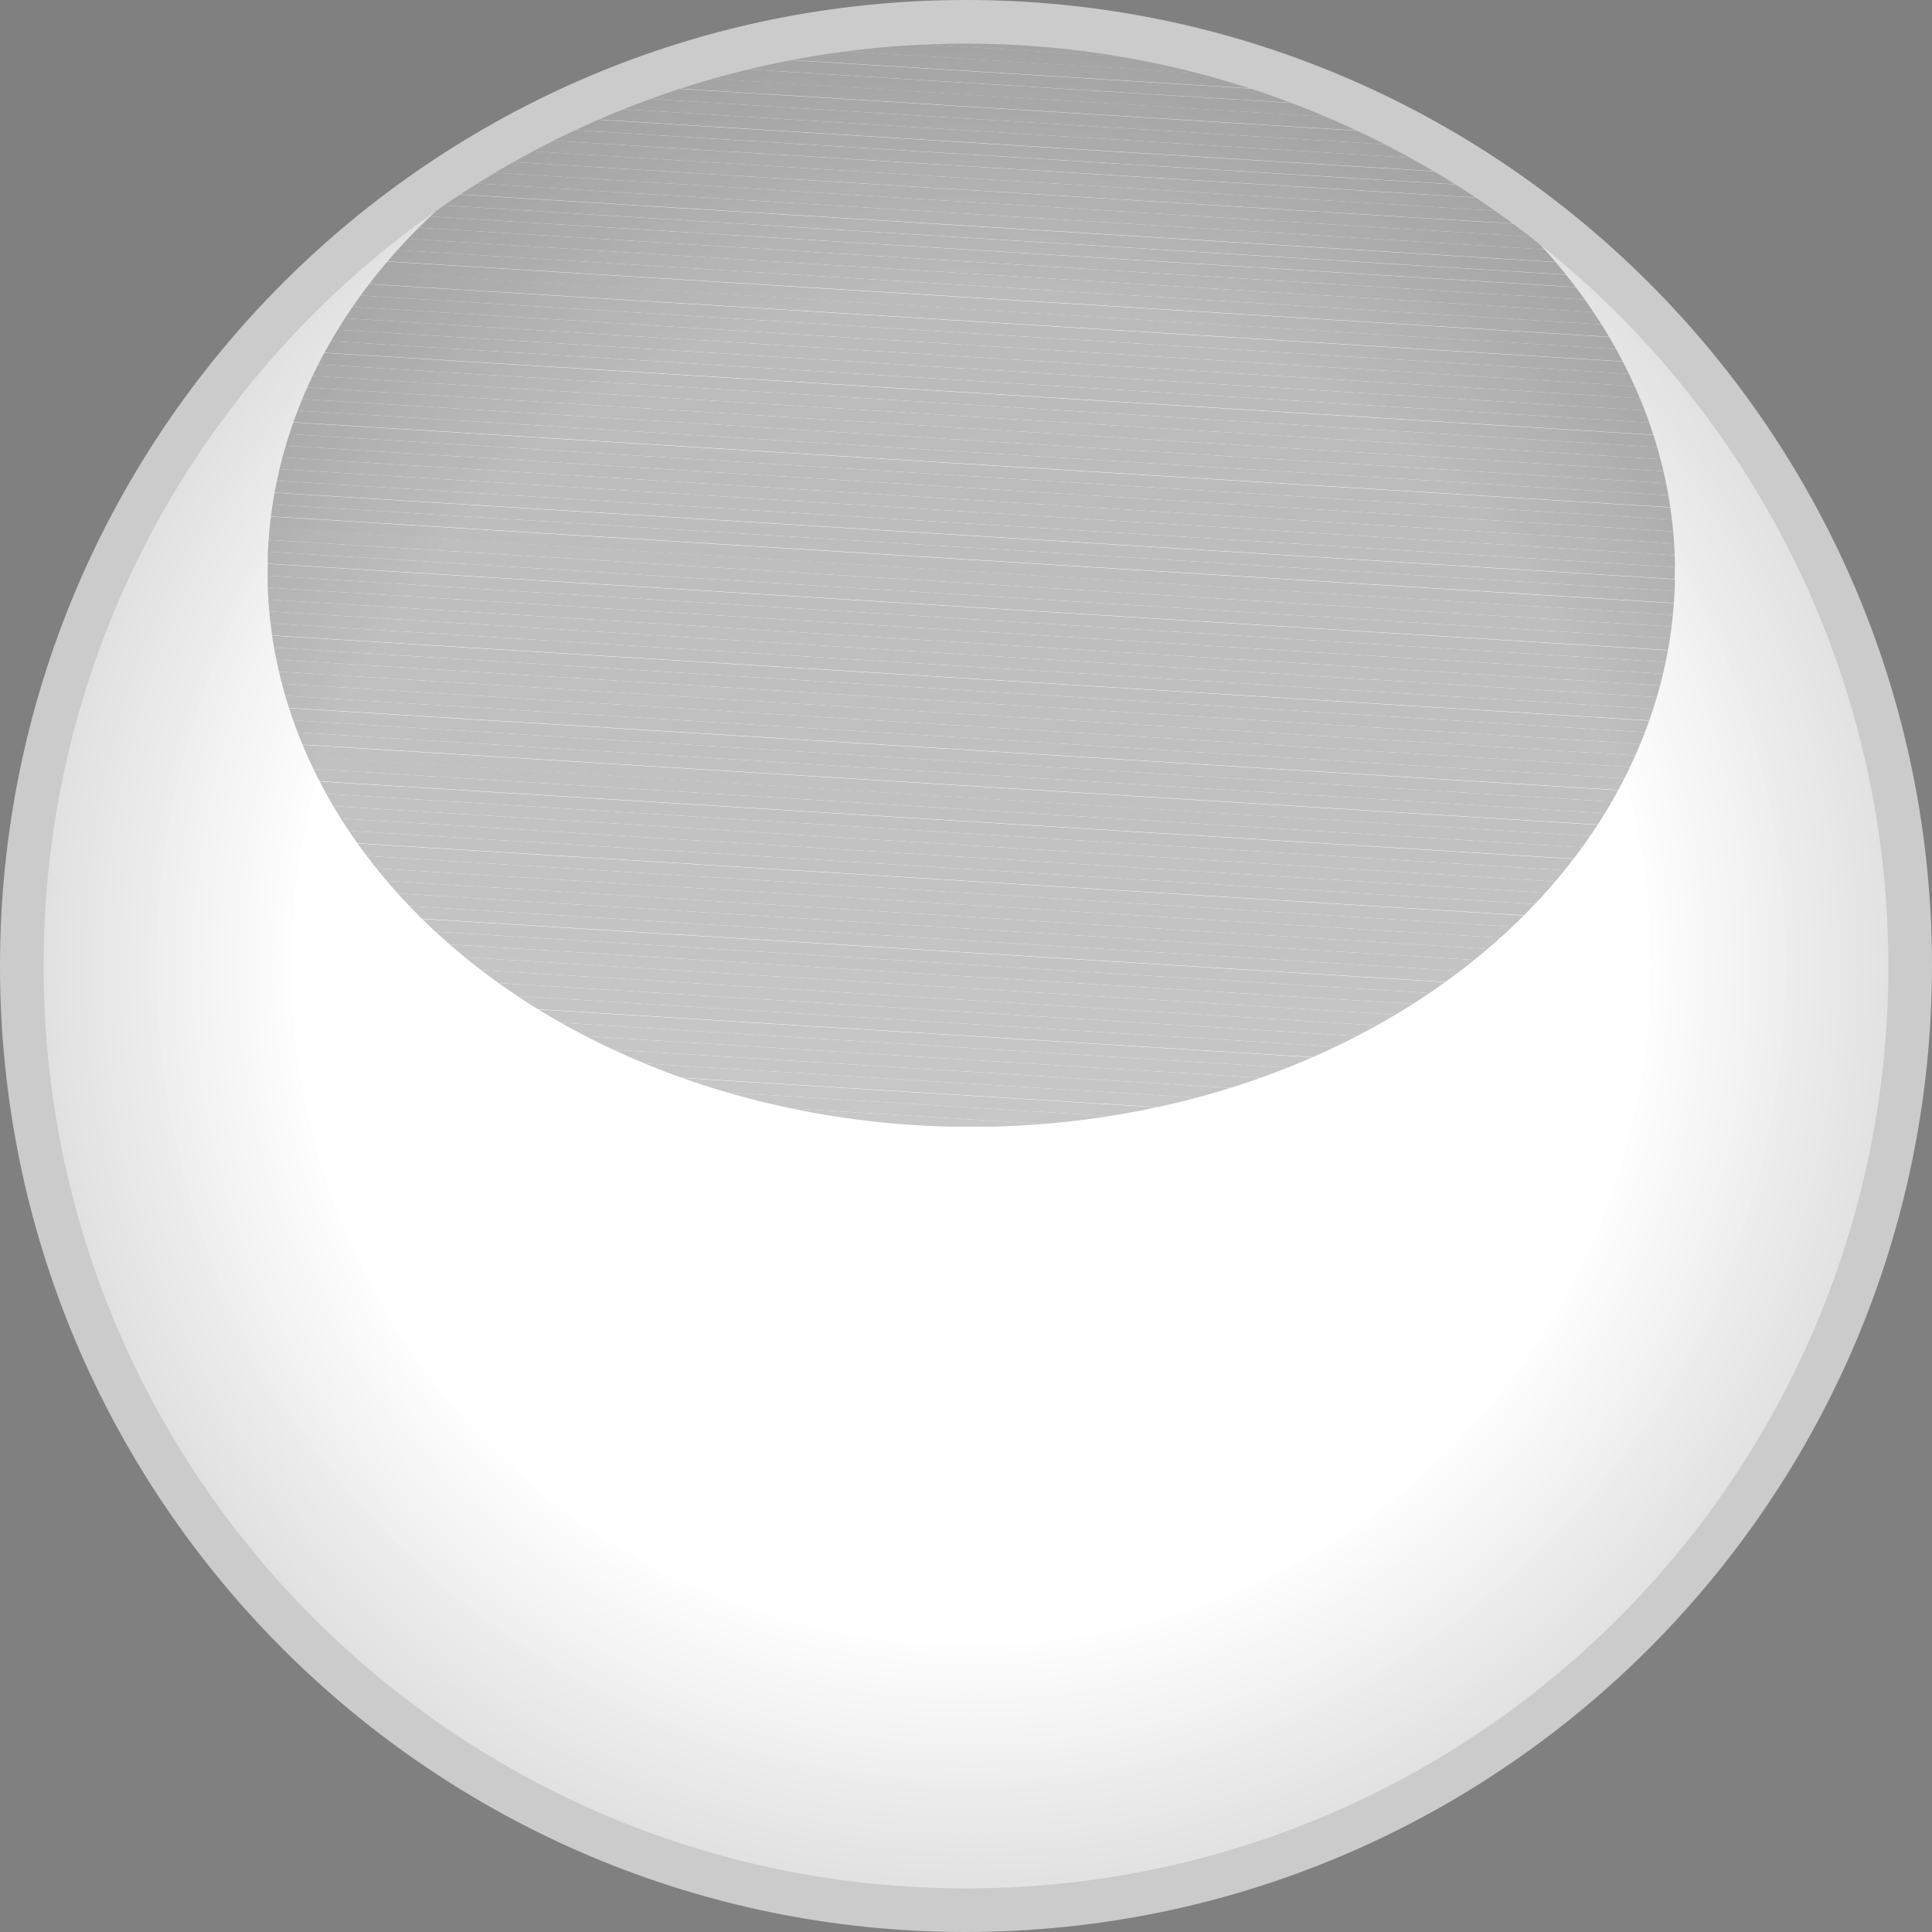 <?xml version="1.0" encoding="UTF-8"?>
<svg xmlns="http://www.w3.org/2000/svg" xmlns:xlink="http://www.w3.org/1999/xlink" viewBox="0 0 70 70">
  <rect x="0" y="0" width="70" height="70" fill="#808080" stroke="none"/>
  <defs>
    <style>
      .cls-1 {
        fill: none;
      }

      .cls-2 {
        fill: #f1f1f1;
      }

      .cls-3 {
        fill: #070707;
      }

      .cls-4 {
        fill: #323232;
      }

      .cls-5 {
        fill: #e0e0e0;
      }

      .cls-6 {
        fill: #111;
      }

      .cls-7 {
        fill: #2b2b2b;
      }

      .cls-8 {
        fill: #dfdfdf;
      }

      .cls-9 {
        fill: #050505;
      }

      .cls-10 {
        mix-blend-mode: color-dodge;
        opacity: .28;
      }

      .cls-10, .cls-11, .cls-12 {
        isolation: isolate;
      }

      .cls-13 {
        fill: #151515;
      }

      .cls-14, .cls-15, .cls-16, .cls-17 {
        fill-rule: evenodd;
      }

      .cls-14, .cls-18 {
        fill: #fff;
      }

      .cls-19 {
        fill: #2f2f2f;
      }

      .cls-20 {
        fill: #232323;
      }

      .cls-21 {
        fill: #eaeaea;
      }

      .cls-22 {
        fill: #292929;
      }

      .cls-23 {
        fill: #393939;
      }

      .cls-24 {
        fill: #3c3c3c;
      }

      .cls-25 {
        fill: #363636;
      }

      .cls-26 {
        fill: #e3e3e3;
      }

      .cls-27 {
        fill: #e6e6e6;
      }

      .cls-28 {
        fill: #e2e2e2;
      }

      .cls-29 {
        fill: #1c1c1c;
      }

      .cls-30 {
        fill: #efefef;
      }

      .cls-31 {
        fill: #030303;
      }

      .cls-32 {
        fill: #e4e4e4;
      }

      .cls-33 {
        fill: #f6f6f6;
      }

      .cls-34 {
        fill: #ebebeb;
      }

      .cls-35 {
        fill: #f4f4f4;
      }

      .cls-15 {
        fill: #317137;
      }

      .cls-36 {
        fill: #2c2c2c;
      }

      .cls-37 {
        fill: #171717;
      }

      .cls-38 {
        fill: #3b3b3b;
      }

      .cls-39 {
        fill: #1e1e1e;
      }

      .cls-40 {
        fill: #0d0d0d;
      }

      .cls-41 {
        fill: #1d1d1d;
      }

      .cls-11 {
        mix-blend-mode: multiply;
      }

      .cls-42 {
        fill: #212121;
      }

      .cls-43 {
        fill: #e5e5e5;
      }

      .cls-16 {
        fill: #e93323;
      }

      .cls-44 {
        fill: #3a3a3a;
      }

      .cls-45 {
        fill: #373737;
      }

      .cls-46 {
        fill: #272727;
      }

      .cls-47 {
        fill: #303030;
      }

      .cls-48 {
        clip-path: url(#clippath-1);
      }

      .cls-49 {
        fill: #141414;
      }

      .cls-50 {
        fill: #060606;
      }

      .cls-51 {
        fill: #020202;
      }

      .cls-52 {
        fill: #e7e7e7;
      }

      .cls-53 {
        fill: #0b0b0b;
      }

      .cls-54 {
        fill: #121212;
      }

      .cls-55 {
        fill: #262626;
      }

      .cls-56 {
        fill: #343434;
      }

      .cls-57 {
        fill: #f9f9f9;
      }

      .cls-58 {
        fill: #f0f0f0;
      }

      .cls-59 {
        fill: #242424;
      }

      .cls-60 {
        fill: #040404;
      }

      .cls-61 {
        fill: #fafafa;
      }

      .cls-62 {
        fill: #080808;
      }

      .cls-63 {
        fill: #e9e9e9;
      }

      .cls-64 {
        fill: #101010;
      }

      .cls-65 {
        fill: #f8f8f8;
      }

      .cls-66 {
        fill: #2e2e2e;
      }

      .cls-67 {
        fill: #f7f7f7;
      }

      .cls-68 {
        fill: #282828;
      }

      .cls-69 {
        fill: #0c0c0c;
      }

      .cls-70 {
        fill: #1f1f1f;
      }

      .cls-71 {
        fill: #f2f2f2;
      }

      .cls-72 {
        fill: #f5f5f5;
      }

      .cls-73 {
        fill: #383838;
      }

      .cls-74 {
        fill: #2a2a2a;
      }

      .cls-75 {
        fill: #e1e1e1;
      }

      .cls-76 {
        fill: #131313;
      }

      .cls-77 {
        fill: #202020;
      }

      .cls-78 {
        fill: #f3f3f3;
      }

      .cls-79 {
        fill: #0a0a0a;
      }

      .cls-80 {
        fill: #fbfbfb;
      }

      .cls-81 {
        fill: #fcfcfc;
      }

      .cls-82 {
        fill: #252525;
      }

      .cls-83 {
        fill: #cbcbcb;
      }

      .cls-84 {
        fill: #2d2d2d;
      }

      .cls-85 {
        fill: #191919;
      }

      .cls-86 {
        fill: #313131;
      }

      .cls-87 {
        fill: #353535;
      }

      .cls-88 {
        fill: #ededed;
      }

      .cls-89 {
        fill: #333;
      }

      .cls-90 {
        fill: #090909;
      }

      .cls-91 {
        fill: #1a1a1a;
      }

      .cls-92 {
        fill: #0f0f0f;
      }

      .cls-93 {
        clip-path: url(#clippath);
      }

      .cls-94 {
        fill: #161616;
      }

      .cls-95 {
        fill: #181818;
      }

      .cls-96 {
        fill: #0e0e0e;
      }

      .cls-97 {
        fill: #1b1b1b;
      }

      .cls-98 {
        fill: #222;
      }

      .cls-99 {
        fill: #e8e8e8;
      }

      .cls-100 {
        fill: #ececec;
      }

      .cls-101 {
        fill: #fdfdfd;
      }
    </style>
    <clipPath id="clippath">
      <circle class="cls-1" cx="35.19" cy="34.99" r="34.4"/>
    </clipPath>
    <clipPath id="clippath-1">
      <ellipse class="cls-1" cx="35.19" cy="20.71" rx="25.5" ry="20.12"/>
    </clipPath>
  </defs>
  <g class="cls-12">
    <g id="Layer_1">
      <g id="Component_20_1">
        <g id="Group_886">
          <g id="Group_879">
            <g id="Group_875">
              <path id="Path_4421" class="cls-15" d="M67.63,23.62H23.55V2.57c3.69-1.31,7.59-1.98,11.51-1.97,14.64,0,27.69,9.23,32.58,23.03h0Z"/>
            </g>
            <g id="Group_876">
              <path id="Path_4422" class="cls-14" d="M23.55,46.5h44.08c2.62-7.45,2.62-15.57,0-23.02H23.55v23.02Z"/>
            </g>
            <g id="Group_877">
              <path id="Path_4423" class="cls-17" d="M23.55,46.37h44.08c-6.37,17.98-26.09,27.4-44.08,21.07v-21.07Z"/>
            </g>
            <g id="Group_878">
              <path id="Path_4424" class="cls-16" d="M23.82,67.43V2.57C5.91,8.82-3.54,28.41,2.71,46.32c3.45,9.89,11.22,17.66,21.11,21.11Z"/>
            </g>
          </g>
          <g id="Group_882" class="cls-11">
            <g id="Group_881">
              <g class="cls-93">
                <g id="Group_880">
                  <rect id="Rectangle_191" class="cls-8" x=".79" y=".59" width="68.8" height="68.8"/>
                  <circle id="Ellipse_435" class="cls-8" cx="35.19" cy="34.99" r="34.4"/>
                  <circle id="Ellipse_436" class="cls-5" cx="35.19" cy="34.99" r="34.08"/>
                  <circle id="Ellipse_437" class="cls-75" cx="35.19" cy="34.99" r="33.75"/>
                  <circle id="Ellipse_438" class="cls-28" cx="35.19" cy="34.99" r="33.42"/>
                  <circle id="Ellipse_439" class="cls-26" cx="35.19" cy="34.99" r="33.1"/>
                  <circle id="Ellipse_440" class="cls-32" cx="35.19" cy="34.99" r="32.77"/>
                  <circle id="Ellipse_441" class="cls-43" cx="35.19" cy="34.99" r="32.45"/>
                  <circle id="Ellipse_442" class="cls-27" cx="35.19" cy="34.99" r="32.12"/>
                  <circle id="Ellipse_443" class="cls-52" cx="35.19" cy="34.99" r="31.8"/>
                  <circle id="Ellipse_444" class="cls-99" cx="35.19" cy="34.99" r="31.47"/>
                  <circle id="Ellipse_445" class="cls-63" cx="35.19" cy="34.99" r="31.15"/>
                  <circle id="Ellipse_446" class="cls-21" cx="35.19" cy="34.99" r="30.82"/>
                  <circle id="Ellipse_447" class="cls-34" cx="35.19" cy="34.99" r="30.5"/>
                  <circle id="Ellipse_448" class="cls-100" cx="35.19" cy="34.99" r="30.17"/>
                  <circle id="Ellipse_449" class="cls-88" cx="35.19" cy="34.99" r="29.84"/>
                  <circle id="Ellipse_450" class="cls-30" cx="35.19" cy="34.99" r="29.52"/>
                  <circle id="Ellipse_451" class="cls-58" cx="35.19" cy="34.99" r="29.19"/>
                  <circle id="Ellipse_452" class="cls-2" cx="35.19" cy="34.99" r="28.87"/>
                  <circle id="Ellipse_453" class="cls-71" cx="35.19" cy="34.99" r="28.54"/>
                  <circle id="Ellipse_454" class="cls-78" cx="35.19" cy="34.99" r="28.22"/>
                  <circle id="Ellipse_455" class="cls-35" cx="35.19" cy="34.99" r="27.89"/>
                  <circle id="Ellipse_456" class="cls-72" cx="35.19" cy="34.99" r="27.57"/>
                  <circle id="Ellipse_457" class="cls-33" cx="35.19" cy="34.99" r="27.24"/>
                  <circle id="Ellipse_458" class="cls-67" cx="35.19" cy="34.99" r="26.92"/>
                  <circle id="Ellipse_459" class="cls-65" cx="35.19" cy="34.99" r="26.59"/>
                  <circle id="Ellipse_460" class="cls-57" cx="35.19" cy="34.99" r="26.26"/>
                  <circle id="Ellipse_461" class="cls-61" cx="35.19" cy="34.99" r="25.94"/>
                  <circle id="Ellipse_462" class="cls-80" cx="35.19" cy="34.99" r="25.61"/>
                  <circle id="Ellipse_463" class="cls-81" cx="35.19" cy="34.99" r="25.29"/>
                  <circle id="Ellipse_464" class="cls-101" cx="35.19" cy="34.99" r="24.96"/>
                  <circle id="Ellipse_465" class="cls-18" cx="35.19" cy="34.99" r="24.64"/>
                </g>
              </g>
            </g>
          </g>
          <g id="Group_885" class="cls-10">
            <g id="Group_884">
              <g class="cls-48">
                <g id="Group_883">
                  <path id="Path_4425" class="cls-51" d="M60.69.69l-1.67-.1h1.67v.1Z"/>
                  <path id="Path_4426" class="cls-51" d="M60.69,1.13l-8.67-.53h7l1.67.1v.43Z"/>
                  <path id="Path_4427" class="cls-51" d="M60.69,1.56l-15.66-.97h7l8.67.53v.43Z"/>
                  <path id="Path_4428" class="cls-51" d="M60.69,1.99l-22.66-1.4h7l15.66.97v.43Z"/>
                  <path id="Path_4429" class="cls-31" d="M60.69,2.42L31.03.59h7l22.66,1.4v.43Z"/>
                  <path id="Path_4430" class="cls-31" d="M60.69,2.85L24.03.59h7l29.66,1.83v.43Z"/>
                  <path id="Path_4431" class="cls-31" d="M60.69,3.29L17.03.59h7l36.66,2.26v.43Z"/>
                  <path id="Path_4432" class="cls-31" d="M60.69,3.72L10.03.59h7l43.66,2.69v.43Z"/>
                  <path id="Path_4433" class="cls-31" d="M60.69,4.15L9.7,1v-.41h.33l50.66,3.12v.43Z"/>
                  <path id="Path_4434" class="cls-60" d="M60.69,4.58L9.69,1.44v-.43l50.99,3.15v.43Z"/>
                  <path id="Path_4435" class="cls-60" d="M60.69,5.01L9.7,1.87v-.43l50.99,3.15v.43Z"/>
                  <path id="Path_4436" class="cls-60" d="M60.69,5.44L9.7,2.29v-.43l50.99,3.15v.43Z"/>
                  <path id="Path_4437" class="cls-60" d="M60.69,5.88L9.7,2.73v-.43l50.99,3.15v.43Z"/>
                  <path id="Path_4438" class="cls-9" d="M60.69,6.31L9.7,3.16v-.43l50.99,3.15v.43Z"/>
                  <path id="Path_4439" class="cls-9" d="M60.69,6.74L9.7,3.59v-.43l50.99,3.15v.43Z"/>
                  <path id="Path_4440" class="cls-9" d="M60.69,7.17L9.7,4.03v-.43l50.99,3.15v.43Z"/>
                  <path id="Path_4441" class="cls-9" d="M60.69,7.6L9.7,4.46v-.43l50.99,3.15v.43Z"/>
                  <path id="Path_4442" class="cls-50" d="M60.69,8.04L9.7,4.89v-.43l50.99,3.15v.43Z"/>
                  <path id="Path_4443" class="cls-50" d="M60.69,8.46L9.7,5.32v-.43l50.99,3.15v.43Z"/>
                  <path id="Path_4444" class="cls-50" d="M60.69,8.9L9.7,5.75v-.43l50.99,3.15v.43Z"/>
                  <path id="Path_4445" class="cls-3" d="M60.69,9.33L9.7,6.18v-.43l50.99,3.15v.43Z"/>
                  <path id="Path_4446" class="cls-3" d="M60.69,9.76L9.7,6.61v-.43l50.99,3.15v.43Z"/>
                  <path id="Path_4447" class="cls-3" d="M60.69,10.19L9.7,7.05v-.43l50.99,3.15v.43Z"/>
                  <path id="Path_4448" class="cls-3" d="M60.69,10.62L9.7,7.48v-.43l50.99,3.15v.43Z"/>
                  <path id="Path_4449" class="cls-62" d="M60.69,11.06L9.7,7.91v-.43l50.99,3.15v.43Z"/>
                  <path id="Path_4450" class="cls-62" d="M60.69,11.49l-51-3.15v-.43l50.99,3.15v.44Z"/>
                  <path id="Path_4451" class="cls-90" d="M60.69,11.92l-50.99-3.15v-.43l50.99,3.15v.43Z"/>
                  <path id="Path_4452" class="cls-90" d="M60.69,12.35l-50.99-3.15v-.43l50.99,3.15v.43Z"/>
                  <path id="Path_4453" class="cls-90" d="M60.69,12.78l-51-3.14v-.43l50.99,3.15v.43Z"/>
                  <path id="Path_4454" class="cls-79" d="M60.69,13.21l-50.99-3.15v-.43l50.99,3.15v.43Z"/>
                  <path id="Path_4455" class="cls-79" d="M60.69,13.65l-50.99-3.15v-.43l50.99,3.15v.43Z"/>
                  <path id="Path_4456" class="cls-79" d="M60.69,14.08l-50.99-3.15v-.43l50.99,3.15v.43Z"/>
                  <path id="Path_4457" class="cls-53" d="M60.69,14.51l-50.99-3.15v-.43l50.99,3.15v.43Z"/>
                  <path id="Path_4458" class="cls-53" d="M60.69,14.94l-50.99-3.15v-.43l50.99,3.15v.43Z"/>
                  <path id="Path_4459" class="cls-69" d="M60.69,15.37l-50.99-3.15v-.43l50.99,3.15v.43Z"/>
                  <path id="Path_4460" class="cls-69" d="M60.69,15.8l-50.99-3.15v-.43l50.99,3.15v.43Z"/>
                  <path id="Path_4461" class="cls-69" d="M60.69,16.24l-50.99-3.15v-.43l50.99,3.15v.43Z"/>
                  <path id="Path_4462" class="cls-40" d="M60.69,16.67l-50.99-3.15v-.43l50.99,3.15v.43Z"/>
                  <path id="Path_4463" class="cls-40" d="M60.69,17.1l-50.99-3.15v-.43l50.99,3.15v.43Z"/>
                  <path id="Path_4464" class="cls-96" d="M60.69,17.53l-50.99-3.15v-.43l50.99,3.15v.43Z"/>
                  <path id="Path_4465" class="cls-96" d="M60.69,17.96l-50.99-3.15v-.43l50.99,3.15v.43Z"/>
                  <path id="Path_4466" class="cls-92" d="M60.69,18.39l-50.99-3.15v-.43l50.99,3.15v.43Z"/>
                  <path id="Path_4467" class="cls-92" d="M60.69,18.83l-50.99-3.15v-.43l50.99,3.15v.43Z"/>
                  <path id="Path_4468" class="cls-64" d="M60.69,19.26l-50.99-3.15v-.43l50.99,3.15v.43Z"/>
                  <path id="Path_4469" class="cls-64" d="M60.69,19.69l-50.99-3.15v-.43l50.99,3.15v.43Z"/>
                  <path id="Path_4470" class="cls-6" d="M60.69,20.12l-50.99-3.15v-.43l50.99,3.15v.43Z"/>
                  <path id="Path_4471" class="cls-6" d="M60.69,20.55l-50.99-3.15v-.43l50.99,3.15v.43Z"/>
                  <path id="Path_4472" class="cls-54" d="M60.69,20.98l-51-3.15v-.43l50.99,3.15v.43Z"/>
                  <path id="Path_4473" class="cls-54" d="M60.69,21.42l-50.99-3.15v-.43l50.99,3.15v.43Z"/>
                  <path id="Path_4474" class="cls-76" d="M60.69,21.85l-50.99-3.15v-.43l50.99,3.15v.43Z"/>
                  <path id="Path_4475" class="cls-76" d="M60.69,22.28l-51-3.14v-.43l50.99,3.15v.43Z"/>
                  <path id="Path_4476" class="cls-49" d="M60.69,22.71l-50.99-3.15v-.43l50.99,3.15v.43Z"/>
                  <path id="Path_4477" class="cls-13" d="M60.69,23.14l-50.99-3.15v-.43l50.99,3.15v.43Z"/>
                  <path id="Path_4478" class="cls-13" d="M60.69,23.57l-50.99-3.15v-.43l50.99,3.15v.43Z"/>
                  <path id="Path_4479" class="cls-94" d="M60.69,24.01l-50.99-3.15v-.43l50.99,3.15v.43Z"/>
                  <path id="Path_4480" class="cls-94" d="M60.69,24.44l-50.99-3.15v-.43l50.99,3.15v.43Z"/>
                  <path id="Path_4481" class="cls-37" d="M60.69,24.87l-50.99-3.15v-.43l50.99,3.15v.43Z"/>
                  <path id="Path_4482" class="cls-95" d="M60.69,25.3l-50.99-3.15v-.43l50.99,3.15v.43Z"/>
                  <path id="Path_4483" class="cls-95" d="M60.69,25.73l-50.99-3.15v-.43l50.99,3.15v.43Z"/>
                  <path id="Path_4484" class="cls-85" d="M60.69,26.16l-50.99-3.15v-.43l50.99,3.15v.43Z"/>
                  <path id="Path_4485" class="cls-85" d="M60.69,26.6l-50.99-3.15v-.43l50.99,3.15v.43Z"/>
                  <path id="Path_4486" class="cls-91" d="M60.69,27.03l-50.99-3.15v-.43l50.99,3.15v.43Z"/>
                  <path id="Path_4487" class="cls-97" d="M60.69,27.46l-50.99-3.15v-.43l50.99,3.15v.43Z"/>
                  <path id="Path_4488" class="cls-97" d="M60.69,27.89l-50.99-3.15v-.43l50.99,3.15v.43Z"/>
                  <path id="Path_4489" class="cls-29" d="M60.69,28.32l-50.99-3.15v-.43l50.99,3.15v.43Z"/>
                  <path id="Path_4490" class="cls-41" d="M60.69,28.75l-50.99-3.15v-.43l50.99,3.15v.43Z"/>
                  <path id="Path_4491" class="cls-39" d="M60.69,29.19l-51-3.15v-.43l50.99,3.15v.44Z"/>
                  <path id="Path_4492" class="cls-39" d="M60.69,29.62l-50.99-3.15v-.43l50.99,3.15v.43Z"/>
                  <path id="Path_4493" class="cls-70" d="M60.69,30.05l-50.99-3.15v-.43l50.99,3.15v.43Z"/>
                  <path id="Path_4494" class="cls-77" d="M60.69,30.48l-51-3.14v-.43l50.99,3.15v.43Z"/>
                  <path id="Path_4495" class="cls-77" d="M60.69,30.91l-50.99-3.15v-.43l50.99,3.15v.43Z"/>
                  <path id="Path_4496" class="cls-42" d="M60.69,31.34l-50.99-3.15v-.43l50.99,3.15v.43Z"/>
                  <path id="Path_4497" class="cls-98" d="M60.69,31.78l-50.99-3.15v-.43l50.99,3.15v.43Z"/>
                  <path id="Path_4498" class="cls-20" d="M60.69,32.21l-50.99-3.15v-.43l50.99,3.15v.43Z"/>
                  <path id="Path_4499" class="cls-20" d="M60.69,32.64l-50.99-3.15v-.43l50.99,3.15v.43Z"/>
                  <path id="Path_4500" class="cls-59" d="M60.69,33.07l-50.99-3.15v-.43l50.99,3.15v.43Z"/>
                  <path id="Path_4501" class="cls-82" d="M60.69,33.5l-50.99-3.15v-.43l50.99,3.15v.43Z"/>
                  <path id="Path_4502" class="cls-55" d="M60.69,33.94l-50.99-3.15v-.43l50.99,3.15v.43Z"/>
                  <path id="Path_4503" class="cls-46" d="M60.69,34.37l-50.99-3.15v-.43l50.99,3.15v.43Z"/>
                  <path id="Path_4504" class="cls-46" d="M60.69,34.8l-50.99-3.15v-.43l50.99,3.15v.43Z"/>
                  <path id="Path_4505" class="cls-68" d="M60.69,35.23l-50.99-3.15v-.43l50.99,3.15v.43Z"/>
                  <path id="Path_4506" class="cls-22" d="M60.69,35.66l-50.99-3.15v-.43l50.99,3.15v.43Z"/>
                  <path id="Path_4507" class="cls-74" d="M60.69,36.09l-50.99-3.15v-.43l50.99,3.15v.43Z"/>
                  <path id="Path_4508" class="cls-7" d="M60.69,36.53l-50.99-3.15v-.43l50.99,3.15v.43Z"/>
                  <path id="Path_4509" class="cls-36" d="M60.69,36.96l-50.99-3.15v-.43l50.99,3.15v.43Z"/>
                  <path id="Path_4510" class="cls-84" d="M60.69,37.39l-51-3.15v-.43l50.99,3.15v.44Z"/>
                  <path id="Path_4511" class="cls-66" d="M60.69,37.82l-50.99-3.15v-.43l50.99,3.15v.43Z"/>
                  <path id="Path_4512" class="cls-66" d="M60.69,38.25l-50.99-3.15v-.43l50.99,3.15v.43Z"/>
                  <path id="Path_4513" class="cls-19" d="M60.69,38.68l-51-3.15v-.43l50.99,3.15v.43Z"/>
                  <path id="Path_4514" class="cls-47" d="M60.69,39.11l-50.99-3.15v-.43l50.99,3.15v.43Z"/>
                  <path id="Path_4515" class="cls-86" d="M60.69,39.55l-50.99-3.15v-.43l50.99,3.15v.43Z"/>
                  <path id="Path_4516" class="cls-4" d="M60.69,39.98l-50.99-3.15v-.43l50.99,3.15v.43Z"/>
                  <path id="Path_4517" class="cls-89" d="M60.69,40.41l-50.99-3.15v-.43l50.99,3.15v.43Z"/>
                  <path id="Path_4518" class="cls-56" d="M60.39,40.82l-50.7-3.13v-.43l50.99,3.15v.41h-.29Z"/>
                  <path id="Path_4519" class="cls-87" d="M53.39,40.82l-43.7-2.7v-.43l50.7,3.13h-7Z"/>
                  <path id="Path_4520" class="cls-25" d="M46.4,40.82l-36.7-2.26v-.43l43.7,2.7h-7Z"/>
                  <path id="Path_4521" class="cls-45" d="M39.4,40.82l-29.7-1.83v-.43l36.7,2.26h-7Z"/>
                  <path id="Path_4522" class="cls-73" d="M32.4,40.82l-22.7-1.4v-.43l29.7,1.83h-7Z"/>
                  <path id="Path_4523" class="cls-23" d="M25.4,40.82l-15.7-.97v-.43l22.7,1.4h-7Z"/>
                  <path id="Path_4524" class="cls-44" d="M18.4,40.82l-8.7-.54v-.43l15.7.97h-7Z"/>
                  <path id="Path_4525" class="cls-38" d="M11.4,40.82l-1.71-.1v-.43l8.7.54h-6.99Z"/>
                  <path id="Path_4526" class="cls-24" d="M9.69,40.72l1.71.1h-1.71v-.1Z"/>
                </g>
              </g>
            </g>
          </g>
        </g>
        <g id="Group_887">
          <path id="Path_4527" class="cls-83" d="M35,70C15.67,70,0,54.33,0,35S15.67,0,35,0s35,15.67,35,35h0c-.02,19.32-15.68,34.98-35,35ZM35,1.58C16.54,1.58,1.58,16.54,1.58,35c0,18.46,14.96,33.42,33.42,33.42,18.46,0,33.42-14.96,33.42-33.42h0c-.02-18.45-14.97-33.4-33.42-33.42Z"/>
        </g>
      </g>
    </g>
  </g>
</svg>